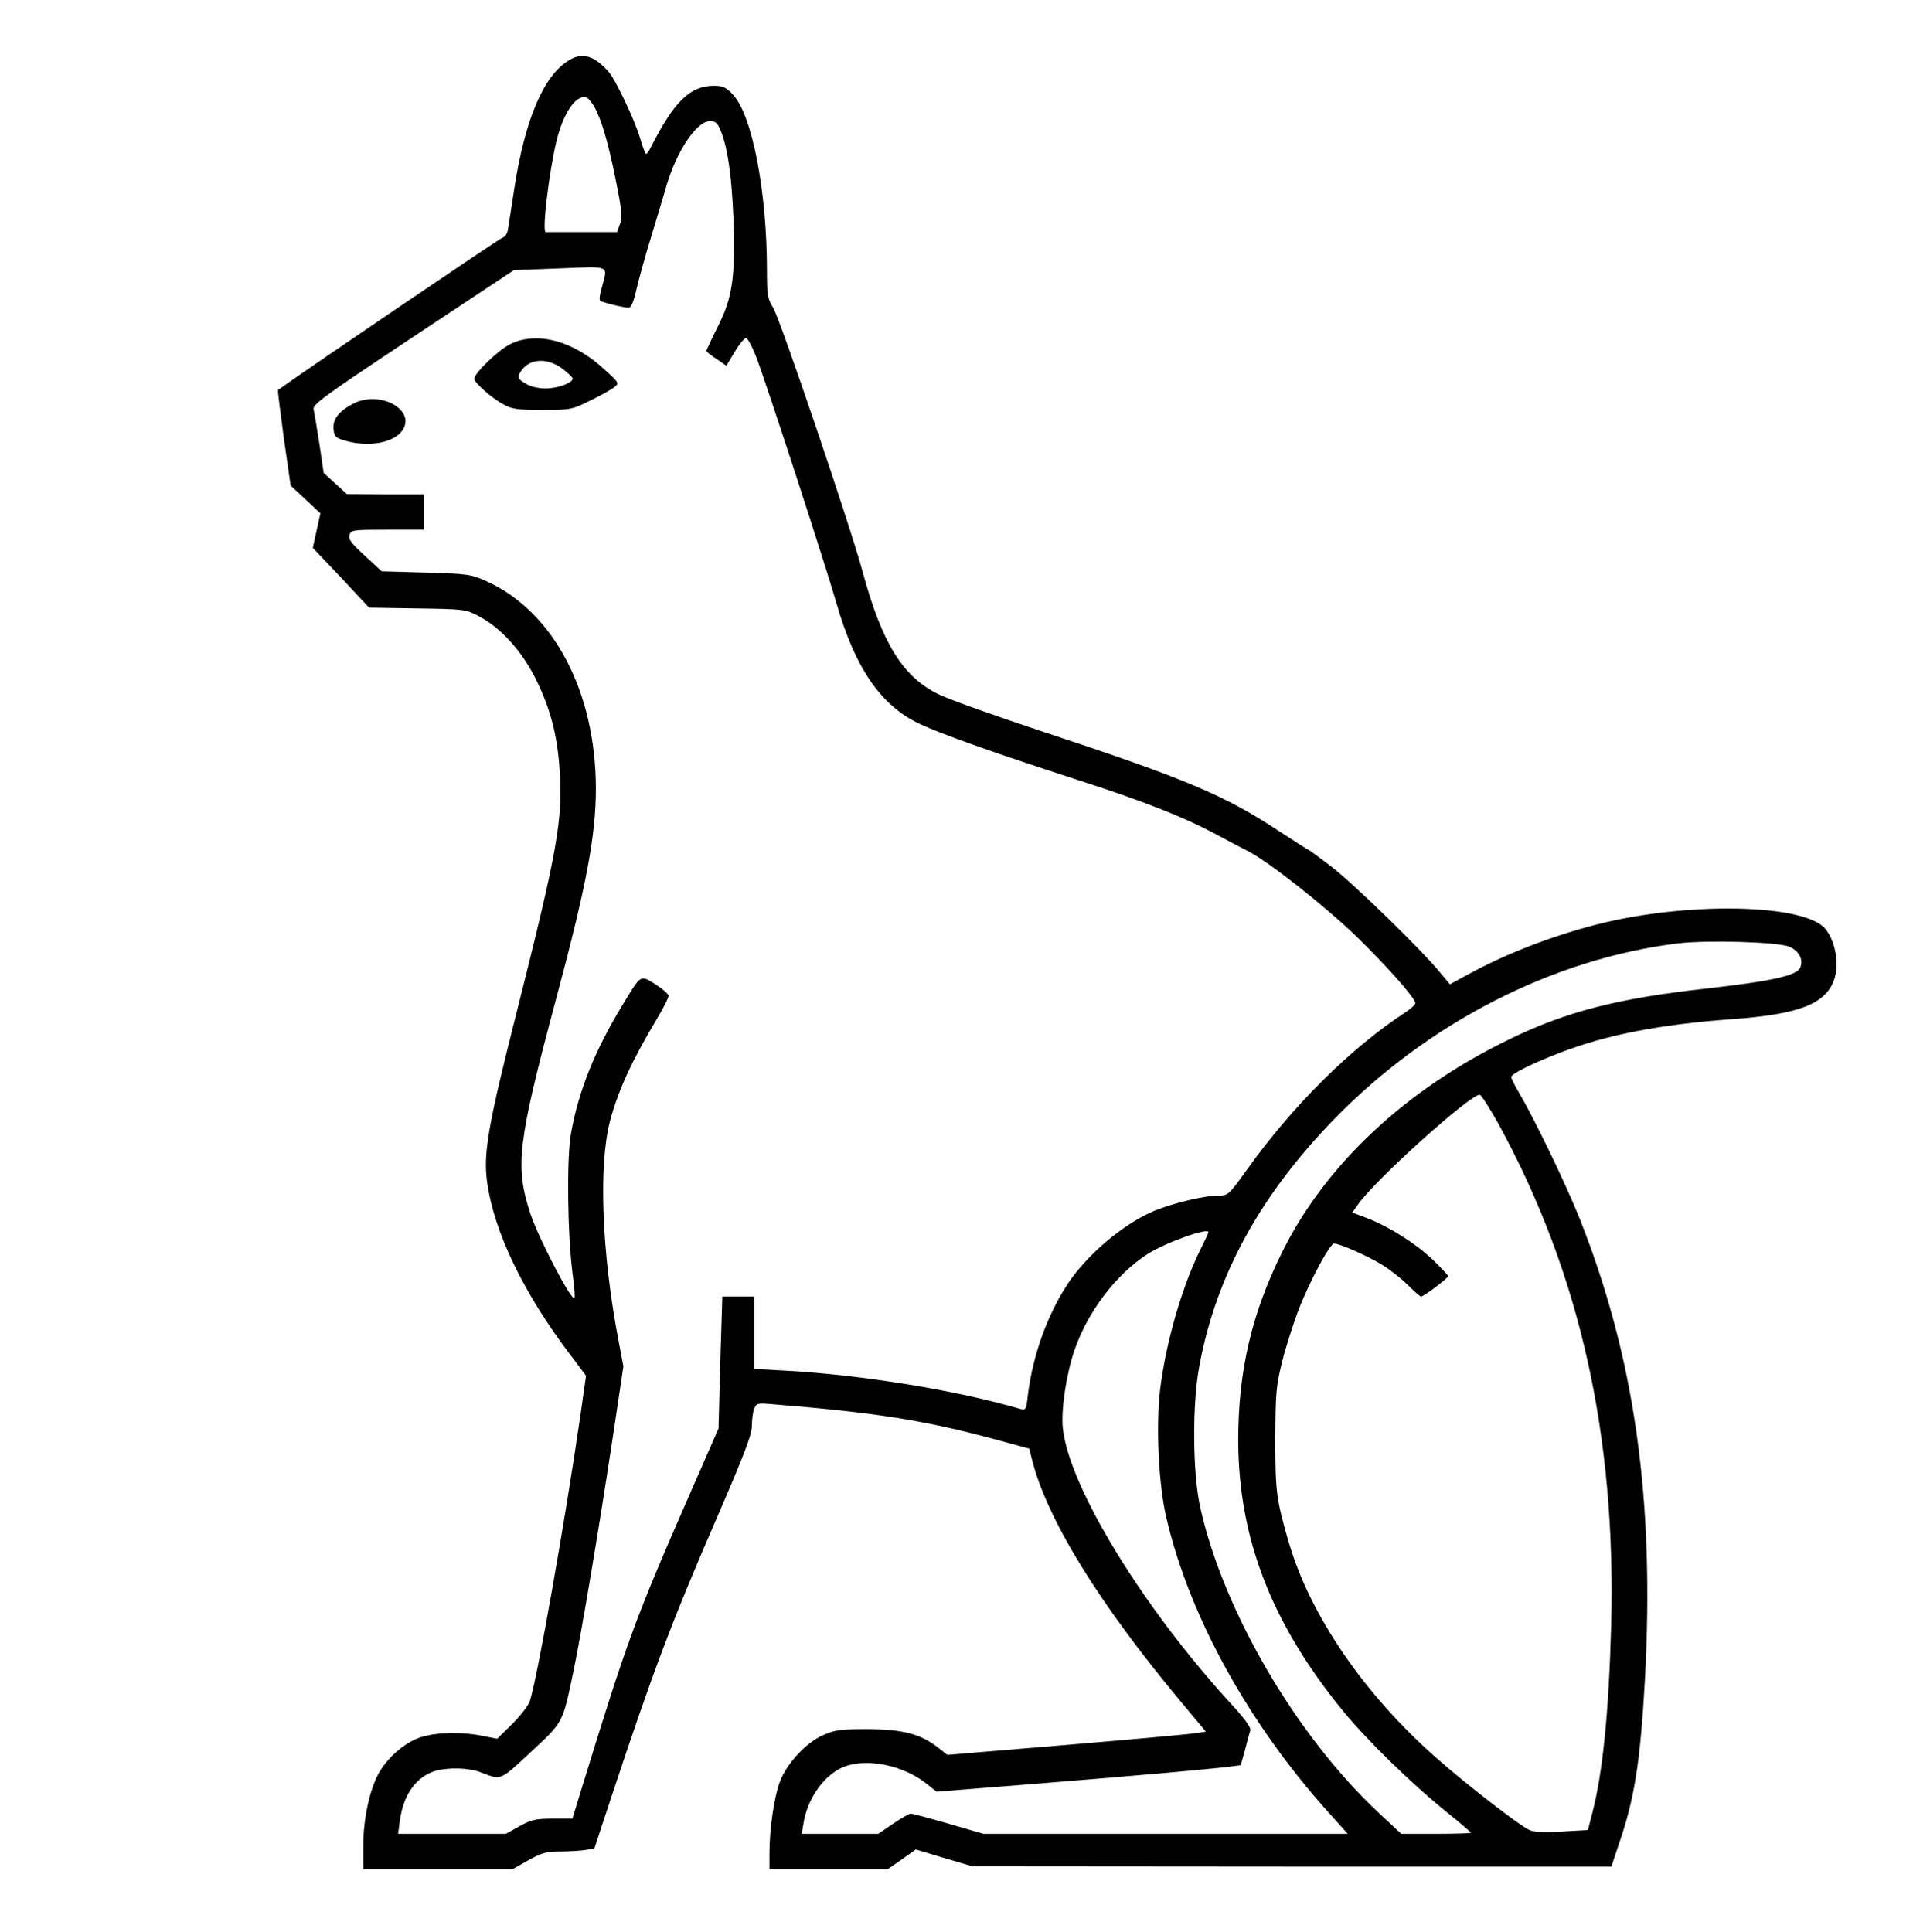 <?xml version="1.0" standalone="no"?>
<!DOCTYPE svg PUBLIC "-//W3C//DTD SVG 20010904//EN"
 "http://www.w3.org/TR/2001/REC-SVG-20010904/DTD/svg10.dtd">
<svg version="1.0" xmlns="http://www.w3.org/2000/svg"
 width="765pt" height="766pt" viewBox="0 0 765 766"
 preserveAspectRatio="xMidYMid meet">

<g transform="translate(0,766) scale(0.1,-0.1)"
fill="#000000" stroke="none">
<path d="M2255 7421 c-100 -60 -174 -235 -216 -506 -11 -71 -22 -144 -25 -161
-2 -19 -12 -34 -22 -36 -12 -4 -769 -517 -890 -604 -2 -1 9 -87 23 -191 l27
-188 59 -55 59 -55 -15 -68 -15 -69 112 -118 111 -119 191 -3 c188 -3 192 -3
246 -32 85 -45 167 -135 223 -246 57 -115 86 -221 95 -359 14 -198 -7 -317
-168 -956 -116 -458 -135 -568 -119 -682 27 -196 145 -442 332 -687 l60 -80
-22 -155 c-62 -426 -171 -1044 -201 -1136 -6 -17 -37 -57 -69 -89 l-60 -59
-57 11 c-80 17 -181 15 -243 -4 -60 -18 -129 -75 -167 -139 -38 -65 -64 -185
-64 -292 l0 -93 296 0 296 0 62 35 c54 30 72 35 127 35 35 0 80 3 100 6 l35 6
68 206 c162 489 238 692 420 1111 105 243 136 323 136 356 0 24 4 55 9 69 9
23 14 24 63 20 421 -34 610 -64 896 -141 l132 -36 10 -41 c59 -237 265 -572
594 -966 l96 -115 -57 -8 c-32 -4 -263 -25 -513 -46 l-455 -38 -37 29 c-69 54
-138 72 -278 73 -110 0 -131 -3 -178 -24 -68 -30 -144 -113 -171 -185 -23 -61
-41 -188 -41 -283 l0 -63 235 0 234 0 56 39 55 39 113 -34 112 -33 1266 -1
1266 0 31 93 c61 177 84 325 102 647 39 714 -40 1275 -257 1825 -54 136 -179
396 -242 503 -17 29 -31 57 -31 62 0 13 83 54 192 96 185 72 399 113 687 134
259 19 365 59 400 153 23 61 7 156 -34 205 -83 99 -547 108 -902 18 -181 -46
-366 -118 -512 -198 l-74 -40 -40 48 c-72 88 -340 349 -428 417 -48 37 -89 67
-91 67 -2 0 -55 34 -118 75 -215 142 -368 207 -935 394 -187 62 -372 128 -411
147 -145 69 -227 201 -305 488 -48 179 -328 1005 -355 1047 -22 35 -24 50 -24
146 0 315 -59 618 -135 698 -27 29 -39 35 -75 35 -95 0 -158 -62 -252 -247 -6
-13 -14 -23 -17 -23 -3 0 -14 28 -24 63 -20 69 -97 231 -124 262 -58 65 -105
79 -158 46z m99 -181 c29 -50 55 -137 86 -290 25 -124 28 -152 17 -179 l-11
-31 -138 0 c-76 0 -141 0 -145 0 -15 1 12 228 42 358 27 114 80 191 121 175 5
-2 18 -17 28 -33z m502 -97 c28 -67 44 -177 51 -348 8 -233 -3 -314 -62 -430
-25 -50 -45 -93 -45 -96 0 -4 18 -18 40 -32 l39 -27 33 55 c18 30 38 55 45 55
6 0 25 -35 41 -77 41 -107 273 -820 317 -973 74 -258 176 -407 329 -479 86
-41 307 -119 631 -224 252 -81 414 -145 535 -209 52 -28 116 -62 142 -75 84
-45 297 -213 423 -334 121 -118 235 -246 235 -266 0 -6 -19 -23 -42 -38 -214
-140 -445 -369 -626 -623 -73 -101 -74 -102 -115 -102 -56 0 -191 -33 -260
-64 -119 -52 -259 -172 -333 -283 -83 -125 -141 -288 -160 -446 -6 -54 -8 -58
-28 -53 -257 75 -627 135 -928 152 l-128 7 0 143 0 144 -64 0 -63 0 -8 -262
-7 -261 -110 -251 c-222 -507 -251 -587 -433 -1178 l-36 -118 -78 0 c-68 0
-85 -4 -132 -30 l-54 -30 -213 0 -214 0 7 52 c14 105 66 176 143 198 53 14
130 12 177 -6 83 -32 76 -35 200 81 129 120 125 112 169 324 31 148 103 578
156 930 l41 274 -20 106 c-66 346 -79 690 -33 867 32 120 87 240 183 400 27
45 49 88 49 96 0 7 -24 28 -52 46 -62 38 -55 42 -134 -88 -108 -179 -171 -336
-201 -505 -17 -100 -14 -395 7 -558 7 -49 10 -91 7 -93 -12 -13 -143 238 -175
336 -61 186 -50 279 97 830 125 465 163 666 163 855 -1 383 -167 699 -432 820
-62 28 -73 30 -241 35 l-176 5 -67 62 c-54 49 -66 66 -61 82 6 20 14 21 151
21 l144 0 0 70 0 70 -152 0 -153 1 -46 42 -46 42 -17 115 c-10 63 -20 125 -23
137 -4 20 39 51 394 287 l400 265 181 7 c205 8 191 14 168 -74 -11 -40 -12
-54 -3 -57 33 -11 94 -25 108 -25 11 0 20 21 33 78 10 42 36 136 58 207 22 72
48 158 58 193 40 141 121 262 174 262 22 0 30 -7 42 -37z m4236 -3236 c38 -16
57 -50 44 -82 -12 -33 -115 -55 -381 -85 -341 -38 -546 -90 -770 -199 -412
-199 -732 -498 -904 -847 -120 -243 -173 -470 -173 -744 1 -388 132 -727 417
-1075 96 -117 272 -288 408 -398 54 -43 97 -80 97 -83 0 -2 -62 -4 -138 -4
l-138 0 -90 84 c-325 304 -614 797 -706 1208 -31 137 -33 410 -4 563 67 359
239 674 535 979 372 382 866 635 1361 696 116 14 397 6 442 -13z m-1149 -709
c320 -588 464 -1233 443 -1989 -9 -333 -33 -576 -74 -734 l-18 -70 -104 -6
c-73 -4 -113 -2 -130 7 -40 19 -249 181 -360 279 -291 254 -509 573 -593 865
-48 166 -52 197 -52 405 1 184 3 209 27 307 15 59 44 149 63 200 45 117 126
268 143 268 22 0 131 -48 190 -84 31 -19 77 -55 102 -80 25 -25 48 -46 53 -46
10 0 107 73 107 81 0 3 -28 33 -62 66 -69 65 -172 130 -260 164 l-58 22 22 31
c64 94 443 436 483 436 6 0 41 -55 78 -122z m-1153 -423 c0 -3 -13 -31 -29
-63 -74 -147 -139 -371 -162 -556 -18 -147 -7 -384 25 -516 91 -388 324 -811
639 -1162 l79 -88 -722 0 -722 0 -138 40 c-76 22 -144 40 -150 40 -6 0 -38
-18 -70 -40 l-59 -40 -151 0 -152 0 7 43 c16 100 84 193 161 223 91 35 234 6
326 -67 l40 -32 401 32 c397 32 668 56 758 67 l47 6 17 61 c9 34 18 69 21 78
3 10 -25 49 -77 105 -349 381 -640 857 -666 1090 -8 72 13 215 46 311 52 153
165 301 289 381 72 46 242 107 242 87z"/>
<path d="M2025 6297 c-47 -22 -145 -116 -145 -139 0 -15 70 -77 115 -101 34
-19 56 -22 155 -22 112 0 117 1 190 37 41 20 84 44 95 53 20 16 19 18 -40 71
-122 113 -265 151 -370 101z m203 -98 c23 -17 42 -35 42 -40 0 -17 -60 -39
-107 -39 -30 0 -60 7 -81 20 -28 17 -31 23 -22 40 31 58 104 66 168 19z"/>
<path d="M1405 6062 c-59 -29 -87 -63 -83 -103 3 -29 8 -35 43 -45 94 -29 197
-10 231 41 52 79 -86 157 -191 107z"/>
</g>
</svg>
